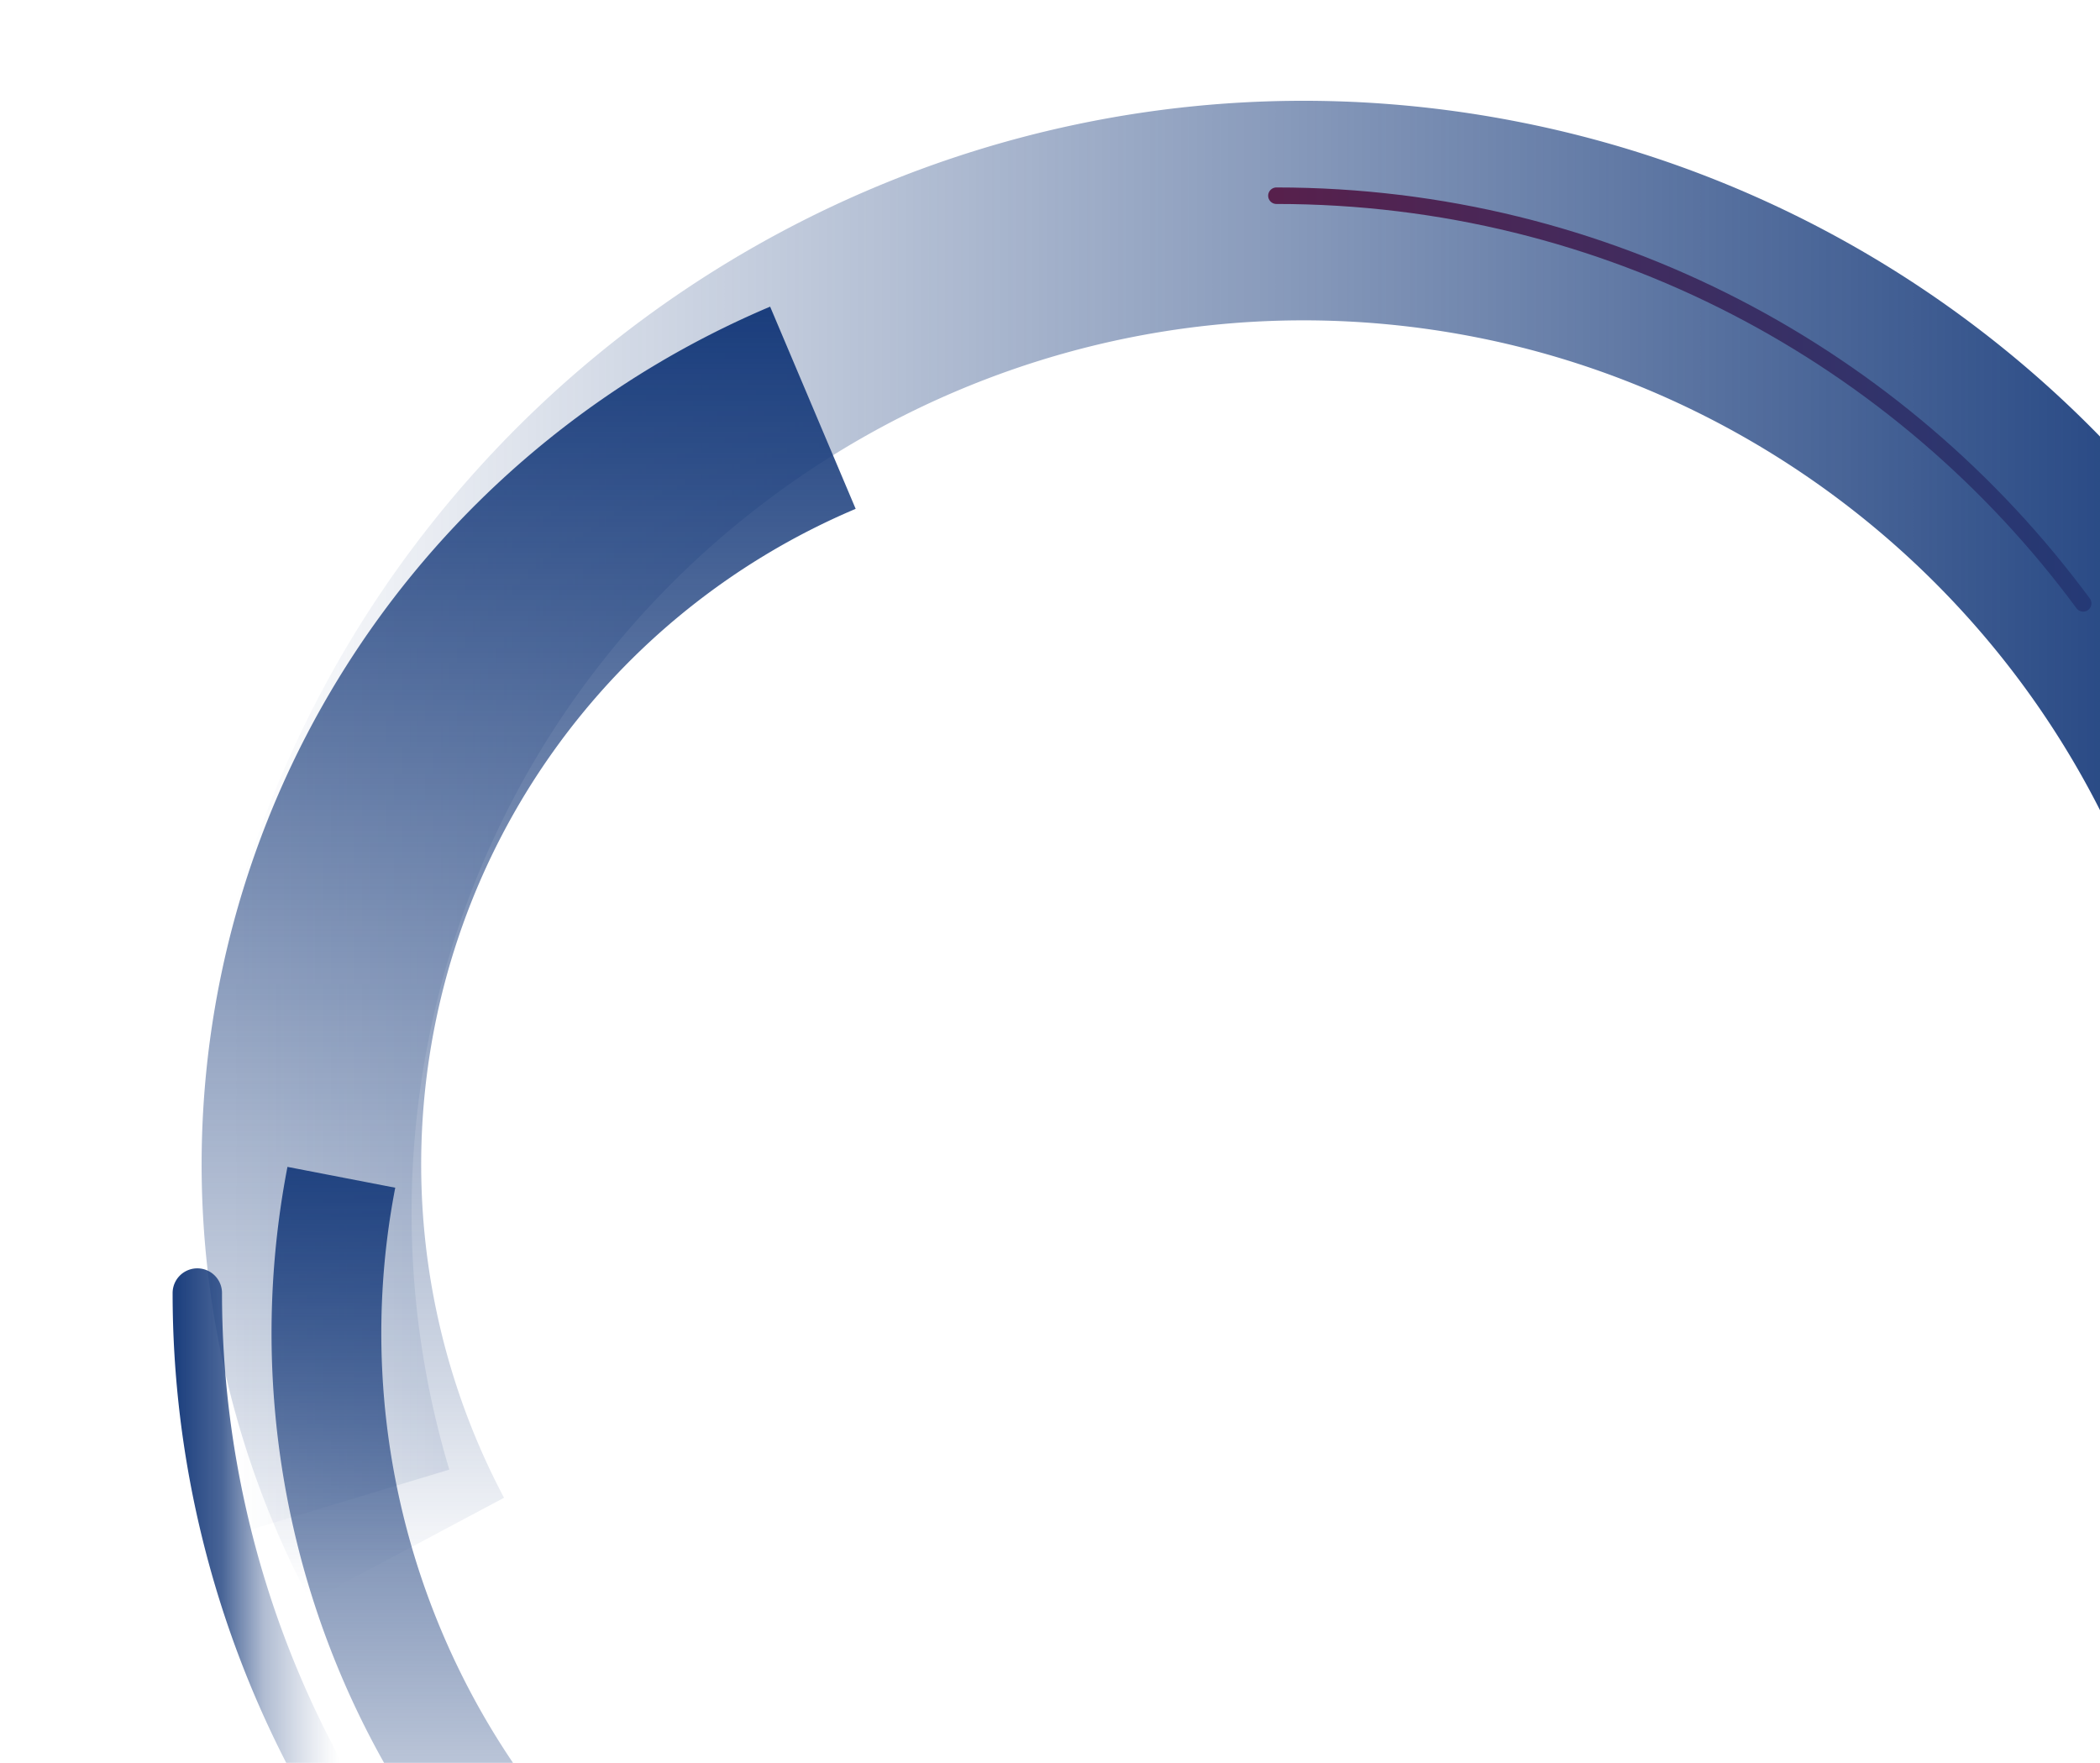 <svg xmlns="http://www.w3.org/2000/svg" xmlns:xlink="http://www.w3.org/1999/xlink" width="1144.476" height="960.815" viewBox="0 0 1144.476 960.815"><defs><linearGradient id="linear-gradient" x1="0.019" y1="0.566" x2="0.967" y2="0.566" gradientUnits="objectBoundingBox"><stop offset="0" stop-color="#1b3e7d" stop-opacity="0"></stop><stop offset="1" stop-color="#1b3e7d"></stop></linearGradient><linearGradient id="linear-gradient-2" x1="0.35" y1="1.138" x2="0.35" y2="-0.036" gradientUnits="objectBoundingBox"><stop offset="0" stop-color="#1b3e7d" stop-opacity="0"></stop><stop offset="0.402" stop-color="#1b3e7d" stop-opacity="0.2"></stop><stop offset="1" stop-color="#1b3e7d"></stop></linearGradient><linearGradient id="linear-gradient-3" y1="0.5" x2="1" y2="0.5" gradientUnits="objectBoundingBox"><stop offset="0" stop-color="#1b3e7d"></stop><stop offset="0.012" stop-color="#1b3e7d"></stop><stop offset="0.297" stop-color="#1b3e7d" stop-opacity="0.8"></stop><stop offset="0.548" stop-color="#1b3e7d" stop-opacity="0.349"></stop><stop offset="0.756" stop-color="#1b3e7d" stop-opacity="0.169"></stop><stop offset="0.913" stop-color="#1b3e7d" stop-opacity="0.051"></stop><stop offset="1" stop-color="#1b3e7d" stop-opacity="0"></stop></linearGradient><clipPath id="clip-path"><rect id="SVGID" width="1083.44" height="888.456" fill="url(#linear-gradient)"></rect></clipPath><linearGradient id="linear-gradient-5" x1="0.5" y1="1" x2="0.5" gradientUnits="objectBoundingBox"><stop offset="0" stop-color="#1b3e7d" stop-opacity="0"></stop><stop offset="0.163" stop-color="#1b3e7d" stop-opacity="0.2"></stop><stop offset="1" stop-color="#1b3e7d"></stop></linearGradient><clipPath id="clip-path-2"><rect id="SVGID-2" data-name="SVGID" width="334.906" height="430.762" fill="url(#linear-gradient-2)"></rect></clipPath></defs><g id="Group_333" data-name="Group 333" transform="translate(683.476 -116.381)"><path id="Path_1824" data-name="Path 1824" d="M539.464,151.44c180.32,0,340.238,87.408,439.671,222.2" transform="translate(-527.308 71.612)" fill="none" stroke="#980017" stroke-linecap="round" stroke-linejoin="round" stroke-width="9"></path><g id="Group_330" data-name="Group 330" transform="translate(-622.44 116.381)" clip-path="url(#clip-path)"><path id="Path_1823" data-name="Path 1823" d="M364.492,911.762a606.854,606.854,0,0,1-14.1-292.49c64.931-327.707,384.346-541.494,712.041-476.579a605.058,605.058,0,0,1,430.608,336.616l-108.258,50.964c-65.583-139.311-194.783-240.324-345.6-270.2C776.209,207.974,519.876,379.541,467.772,642.527a486.729,486.729,0,0,0,11.257,234.61Z" transform="translate(-295.205 -76.145)" fill="url(#linear-gradient)"></path></g><path id="Path_1825" data-name="Path 1825" d="M425.847,888.727A507.676,507.676,0,0,1,676.491,183.3l46.618,110.2A388.027,388.027,0,0,0,531.467,832.5Z" transform="translate(-940.253 100.221)" fill="url(#linear-gradient-5)"></path><g id="Group_331" data-name="Group 331" transform="translate(-563.28 646.433)"><g id="Group_29" data-name="Group 29" clip-path="url(#clip-path-2)"><path id="Path_1489" data-name="Path 1489" d="M824.521,891.171A477.763,477.763,0,0,1,404.844,325.324l58.741,11.358A417.932,417.932,0,0,0,830.615,831.655Z" transform="translate(-368.377 -219.382)" fill="url(#linear-gradient-2)"></path></g></g><g id="Group_332" data-name="Group 332" transform="translate(-683.476 646.433)"><g id="Group_31" data-name="Group 31" clip-path="url(#clip-path-2)"><path id="Path_1491" data-name="Path 1491" d="M438.172,626.8a13.459,13.459,0,0,1-11.9-7.141,560.259,560.259,0,0,1-65.233-262.385,13.461,13.461,0,0,1,26.922,0,533.251,533.251,0,0,0,62.077,249.737,13.464,13.464,0,0,1-11.87,19.788Z" transform="translate(-266.964 -182.57)" fill="url(#linear-gradient-3)"></path></g></g></g></svg>